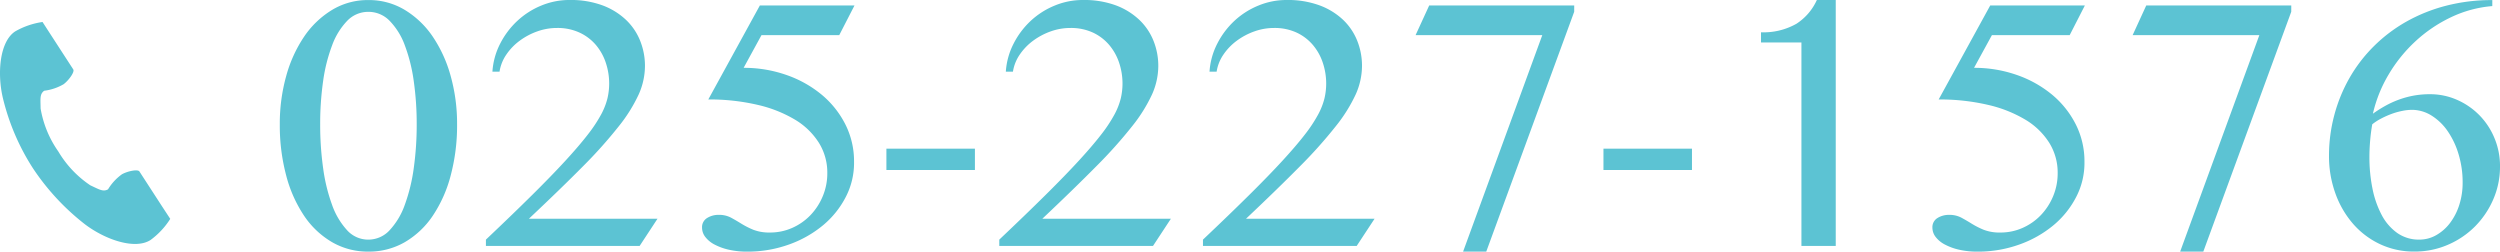 <svg id="data_tel" xmlns="http://www.w3.org/2000/svg" width="234.435" height="23.594" viewBox="0 0 234.435 23.594">
  <path id="パス_18" data-name="パス 18" d="M9.541.533a6.673,6.673,0,0,1-3.4-.885A8.057,8.057,0,0,1,3.523-2.818,12.377,12.377,0,0,1,1.838-6.6a18.235,18.235,0,0,1-.6-4.808,16.566,16.566,0,0,1,.6-4.523,12.485,12.485,0,0,1,1.685-3.7,8.466,8.466,0,0,1,2.618-2.5,6.461,6.461,0,0,1,3.4-.924,6.5,6.5,0,0,1,3.418.924,8.466,8.466,0,0,1,2.618,2.5,12.485,12.485,0,0,1,1.685,3.7,16.566,16.566,0,0,1,.6,4.523,18.235,18.235,0,0,1-.6,4.808,12.377,12.377,0,0,1-1.685,3.78A8.057,8.057,0,0,1,12.959-.352,6.71,6.71,0,0,1,9.541.533Zm0-1.124a2.7,2.7,0,0,0,2-.885,6.83,6.83,0,0,0,1.419-2.38A16.321,16.321,0,0,0,13.8-7.3a29.3,29.3,0,0,0,.276-4.1,28.346,28.346,0,0,0-.276-4.047,15.385,15.385,0,0,0-.838-3.361,6.467,6.467,0,0,0-1.419-2.295,2.755,2.755,0,0,0-2-.847,2.724,2.724,0,0,0-1.99.847,6.547,6.547,0,0,0-1.409,2.295A15.385,15.385,0,0,0,5.3-15.453a28.346,28.346,0,0,0-.276,4.047A29.3,29.3,0,0,0,5.3-7.3a16.321,16.321,0,0,0,.838,3.447,6.916,6.916,0,0,0,1.409,2.38A2.668,2.668,0,0,0,9.541-.59ZM20.566,0V-.59q2.514-2.38,4.351-4.2T28.031-8q1.276-1.39,2.085-2.437a13.422,13.422,0,0,0,1.247-1.876,6.437,6.437,0,0,0,.6-1.523,6.071,6.071,0,0,0,.162-1.381,6.132,6.132,0,0,0-.314-1.952,5.026,5.026,0,0,0-.924-1.666A4.481,4.481,0,0,0,29.355-20a4.9,4.9,0,0,0-2.123-.438,5.471,5.471,0,0,0-1.857.324,6.3,6.3,0,0,0-1.647.876,5.362,5.362,0,0,0-1.247,1.295,3.877,3.877,0,0,0-.638,1.6h-.667a6.693,6.693,0,0,1,.724-2.618A7.689,7.689,0,0,1,23.509-21.1a7.43,7.43,0,0,1,2.247-1.438,6.884,6.884,0,0,1,2.656-.524,8.606,8.606,0,0,1,3.075.5A6.493,6.493,0,0,1,33.7-21.2a5.535,5.535,0,0,1,1.333,1.971,6.323,6.323,0,0,1,.448,2.361,6.585,6.585,0,0,1-.581,2.647,14.5,14.5,0,0,1-1.866,2.99,43.424,43.424,0,0,1-3.361,3.761Q27.593-5.37,24.6-2.552H36.658L34.982,0ZM53.7-19.767H46.408L44.732-16.7a12.007,12.007,0,0,1,3.98.657,10.63,10.63,0,0,1,3.3,1.828,8.758,8.758,0,0,1,2.247,2.79,7.66,7.66,0,0,1,.828,3.542,6.924,6.924,0,0,1-.762,3.266,8.51,8.51,0,0,1-2.142,2.676,10.486,10.486,0,0,1-3.2,1.809,11.445,11.445,0,0,1-3.932.667A7.561,7.561,0,0,1,43.332.352,5.361,5.361,0,0,1,42-.133a2.6,2.6,0,0,1-.866-.714,1.428,1.428,0,0,1-.3-.866,1,1,0,0,1,.467-.9,2,2,0,0,1,1.095-.3,2.373,2.373,0,0,1,1.143.257q.476.257.981.571a7.74,7.74,0,0,0,1.124.571,4.126,4.126,0,0,0,1.571.257,5.056,5.056,0,0,0,2.085-.438A5.388,5.388,0,0,0,51-2.885a5.73,5.73,0,0,0,1.152-1.771,5.566,5.566,0,0,0,.428-2.18,5.281,5.281,0,0,0-.79-2.837,6.707,6.707,0,0,0-2.247-2.171,12.078,12.078,0,0,0-3.523-1.39,19.758,19.758,0,0,0-4.6-.5l4.837-8.817h8.874ZM66.422-9.122v2h-8.3v-2ZM68.707,0V-.59q2.514-2.38,4.351-4.2T76.172-8q1.276-1.39,2.085-2.437A13.422,13.422,0,0,0,79.5-12.311a6.437,6.437,0,0,0,.6-1.523,6.071,6.071,0,0,0,.162-1.381,6.132,6.132,0,0,0-.314-1.952,5.026,5.026,0,0,0-.924-1.666A4.481,4.481,0,0,0,77.5-20a4.9,4.9,0,0,0-2.123-.438,5.471,5.471,0,0,0-1.857.324,6.3,6.3,0,0,0-1.647.876,5.362,5.362,0,0,0-1.247,1.295,3.877,3.877,0,0,0-.638,1.6h-.667a6.693,6.693,0,0,1,.724-2.618A7.689,7.689,0,0,1,71.649-21.1,7.43,7.43,0,0,1,73.9-22.537a6.884,6.884,0,0,1,2.656-.524,8.606,8.606,0,0,1,3.075.5A6.493,6.493,0,0,1,81.837-21.2a5.535,5.535,0,0,1,1.333,1.971,6.323,6.323,0,0,1,.448,2.361,6.585,6.585,0,0,1-.581,2.647,14.5,14.5,0,0,1-1.866,2.99A43.424,43.424,0,0,1,77.81-7.474q-2.076,2.1-5.065,4.923H84.8L83.123,0Zm19.1,0V-.59q2.514-2.38,4.351-4.2T95.272-8q1.276-1.39,2.085-2.437A13.422,13.422,0,0,0,98.6-12.311a6.437,6.437,0,0,0,.6-1.523,6.071,6.071,0,0,0,.162-1.381,6.132,6.132,0,0,0-.314-1.952,5.026,5.026,0,0,0-.924-1.666A4.481,4.481,0,0,0,96.6-20a4.9,4.9,0,0,0-2.123-.438,5.471,5.471,0,0,0-1.857.324,6.3,6.3,0,0,0-1.647.876,5.362,5.362,0,0,0-1.247,1.295,3.877,3.877,0,0,0-.638,1.6h-.667a6.693,6.693,0,0,1,.724-2.618A7.689,7.689,0,0,1,90.749-21.1,7.43,7.43,0,0,1,93-22.537a6.884,6.884,0,0,1,2.656-.524,8.606,8.606,0,0,1,3.075.5,6.493,6.493,0,0,1,2.209,1.352,5.535,5.535,0,0,1,1.333,1.971,6.323,6.323,0,0,1,.448,2.361,6.585,6.585,0,0,1-.581,2.647,14.5,14.5,0,0,1-1.866,2.99A43.424,43.424,0,0,1,96.91-7.474q-2.076,2.1-5.065,4.923H103.9L102.223,0Zm34.811-21.957L114.372.533H112.2l7.427-20.3H107.745l1.276-2.78h13.6ZM133.663-9.122v2h-8.3v-2ZM143.927,0V-19.081h-3.79v-.952a6.254,6.254,0,0,0,3.323-.8,5.2,5.2,0,0,0,1.914-2.228h1.771V0Zm25.156-19.767h-7.293L160.113-16.7a12.007,12.007,0,0,1,3.98.657,10.63,10.63,0,0,1,3.3,1.828,8.758,8.758,0,0,1,2.247,2.79,7.66,7.66,0,0,1,.828,3.542,6.924,6.924,0,0,1-.762,3.266,8.51,8.51,0,0,1-2.142,2.676,10.486,10.486,0,0,1-3.2,1.809,11.445,11.445,0,0,1-3.932.667,7.561,7.561,0,0,1-1.723-.181,5.361,5.361,0,0,1-1.333-.486,2.6,2.6,0,0,1-.866-.714,1.428,1.428,0,0,1-.3-.866,1,1,0,0,1,.467-.9,2,2,0,0,1,1.095-.3,2.373,2.373,0,0,1,1.143.257q.476.257.981.571a7.74,7.74,0,0,0,1.124.571,4.126,4.126,0,0,0,1.571.257,5.056,5.056,0,0,0,2.085-.438,5.388,5.388,0,0,0,1.7-1.19,5.73,5.73,0,0,0,1.152-1.771,5.566,5.566,0,0,0,.428-2.18,5.281,5.281,0,0,0-.79-2.837,6.707,6.707,0,0,0-2.247-2.171,12.078,12.078,0,0,0-3.523-1.39,19.758,19.758,0,0,0-4.6-.5l4.837-8.817h8.874Zm20.776-2.19L181.613.533h-2.171l7.427-20.3H174.986l1.276-2.78h13.6Zm18.853-.533a11.093,11.093,0,0,0-3.875,1.047,13.32,13.32,0,0,0-3.323,2.247,13.794,13.794,0,0,0-2.523,3.123,12.716,12.716,0,0,0-1.476,3.675,12.52,12.52,0,0,1,1.124-.714,8.958,8.958,0,0,1,1.247-.581,8.6,8.6,0,0,1,1.39-.39,8.321,8.321,0,0,1,1.59-.143,6.212,6.212,0,0,1,2.552.533,6.722,6.722,0,0,1,2.095,1.447,6.731,6.731,0,0,1,1.409,2.152,6.782,6.782,0,0,1,.514,2.628,7.676,7.676,0,0,1-.638,3.114,8.221,8.221,0,0,1-1.723,2.542A8.086,8.086,0,0,1,204.531-.1a7.776,7.776,0,0,1-3.114.628,7.438,7.438,0,0,1-3.247-.7,7.712,7.712,0,0,1-2.533-1.923,8.935,8.935,0,0,1-1.647-2.856,10.255,10.255,0,0,1-.59-3.5,14.72,14.72,0,0,1,.5-3.828,14.575,14.575,0,0,1,1.419-3.466,13.952,13.952,0,0,1,2.266-2.961,14.286,14.286,0,0,1,3.047-2.314,15.419,15.419,0,0,1,3.732-1.5,17.062,17.062,0,0,1,4.351-.533ZM197.457-11.407q-.133.743-.2,1.542t-.067,1.542a14.687,14.687,0,0,0,.286,2.942,9.018,9.018,0,0,0,.857,2.466,4.83,4.83,0,0,0,1.457,1.695,3.509,3.509,0,0,0,2.085.628,3.167,3.167,0,0,0,1.581-.419,4.25,4.25,0,0,0,1.295-1.143,5.616,5.616,0,0,0,.866-1.695,6.768,6.768,0,0,0,.314-2.095A9.05,9.05,0,0,0,205.55-8.6a7.639,7.639,0,0,0-1.028-2.171,5.146,5.146,0,0,0-1.514-1.457,3.481,3.481,0,0,0-1.857-.533,4.635,4.635,0,0,0-.885.1,6.5,6.5,0,0,0-.981.276,8.213,8.213,0,0,0-.971.428A5.227,5.227,0,0,0,197.457-11.407Z" transform="translate(25 23.061)" fill="#5cc3d3"/>
  <g id="_i_icon_00027_icon_000270" transform="translate(-59.712 2.062)">
    <path id="パス_16" data-name="パス 16" d="M61.139.881c-1.43.928-1.711,3.827-1.171,6.19A21.345,21.345,0,0,0,62.79,13.7,22.167,22.167,0,0,0,67.7,18.987c1.937,1.457,4.7,2.383,6.13,1.455a7.243,7.243,0,0,0,1.847-1.98L74.9,17.277l-2.113-3.258c-.157-.242-1.142-.021-1.642.263a4.763,4.763,0,0,0-1.3,1.408c-.463.267-.85,0-1.66-.372a9.859,9.859,0,0,1-3-3.169A9.859,9.859,0,0,1,63.52,8.114c-.01-.891-.1-1.354.338-1.667a4.763,4.763,0,0,0,1.814-.609c.463-.341,1.066-1.15.909-1.392L64.469,1.188,63.7,0A7.244,7.244,0,0,0,61.139.881Z" transform="translate(0 0)" fill="#5cc3d3"/>
  </g>
</svg>
